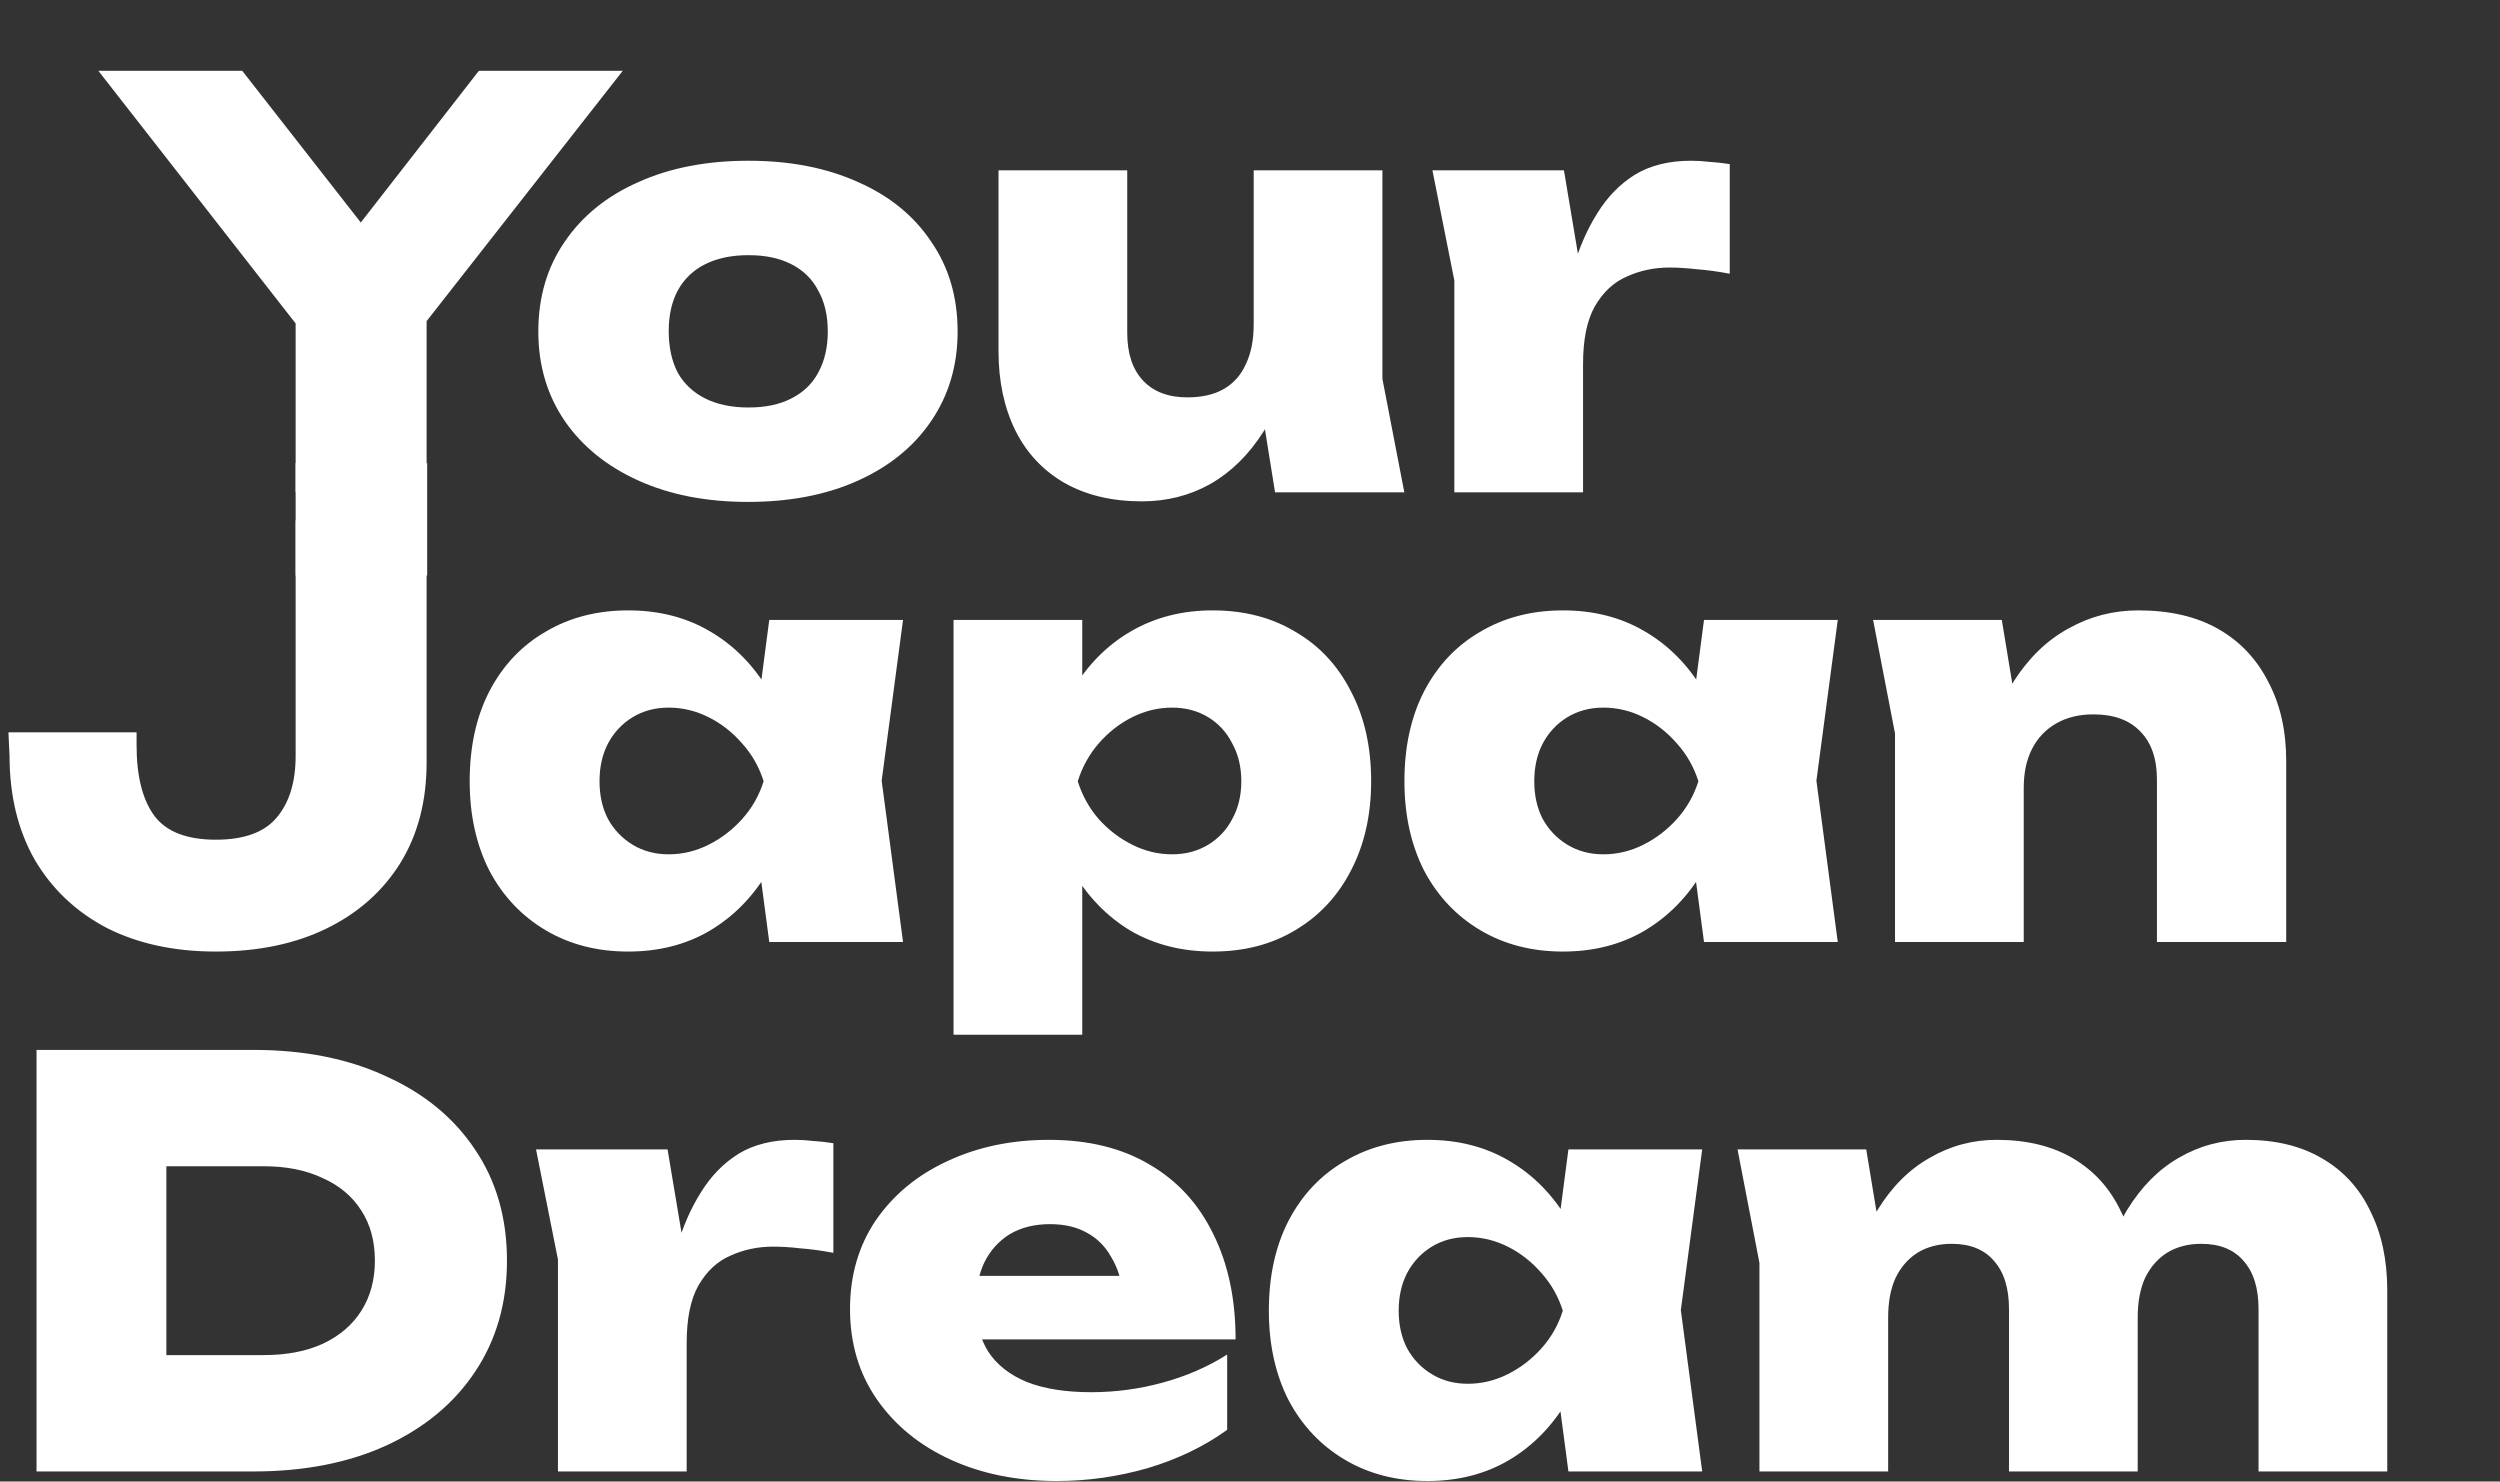 <?xml version="1.0" encoding="UTF-8"?> <svg xmlns="http://www.w3.org/2000/svg" width="2224" height="1318" viewBox="0 0 2224 1318" fill="none"><rect x="0" y="0" width="2224" height="1318" fill="#333333" stroke="none"/><path d="M7.5 651.5H121.5V663C121.5 690.667 126.833 711.667 137.5 726C148.167 740 166.333 747 192 747C217 747 235 740.5 246 727.5C257.333 714.167 263 695.833 263 672.5V463H379.5V678.5C379.5 712.833 371.667 742.667 356 768C340.333 793 318.5 812.333 290.5 826C262.5 839.667 229.667 846.5 192 846.5C155 846.5 122.667 839.5 95 825.5C67.667 811.167 46.333 791 31 765C16 738.667 8.5 707.833 8.5 672.5L7.5 651.5ZM684.332 838L670.832 736L684.832 695L670.832 654.5L684.332 551.5H803.332L784.332 694.5L803.332 838H684.332ZM709.832 695C705.832 725.333 696.999 752 683.332 775C669.999 797.667 652.665 815.333 631.332 828C610.332 840.333 586.165 846.5 558.832 846.5C531.165 846.5 506.665 840.167 485.332 827.5C463.999 814.833 447.332 797.167 435.332 774.5C423.665 751.5 417.832 725 417.832 695C417.832 664.333 423.665 637.667 435.332 615C447.332 592 463.999 574.333 485.332 562C506.665 549.333 531.165 543 558.832 543C586.165 543 610.332 549.167 631.332 561.5C652.665 573.833 670.165 591.5 683.832 614.5C697.499 637.167 706.165 664 709.832 695ZM533.332 695C533.332 707.667 535.832 718.833 540.832 728.5C546.165 738.167 553.499 745.833 562.832 751.5C572.165 757.167 582.832 760 594.832 760C607.165 760 618.999 757.167 630.332 751.5C641.665 745.833 651.665 738.167 660.332 728.5C668.999 718.833 675.332 707.667 679.332 695C675.332 682.333 668.999 671.167 660.332 661.5C651.665 651.5 641.665 643.667 630.332 638C618.999 632.333 607.165 629.5 594.832 629.5C582.832 629.5 572.165 632.333 562.832 638C553.499 643.667 546.165 651.5 540.832 661.5C535.832 671.167 533.332 682.333 533.332 695ZM848.266 551.5H962.766V628L958.266 641V728.5L962.766 754V920.5H848.266V551.5ZM927.766 695C931.766 664 940.432 637.167 953.766 614.5C967.432 591.5 984.932 573.833 1006.27 561.5C1027.6 549.167 1051.77 543 1078.77 543C1106.77 543 1131.27 549.333 1152.27 562C1173.6 574.333 1190.1 592 1201.77 615C1213.77 637.667 1219.77 664.333 1219.77 695C1219.77 725 1213.77 751.5 1201.77 774.5C1190.1 797.167 1173.6 814.833 1152.27 827.5C1131.27 840.167 1106.77 846.5 1078.77 846.5C1051.43 846.5 1027.1 840.333 1005.77 828C984.766 815.333 967.599 797.667 954.266 775C940.932 752 932.099 725.333 927.766 695ZM1104.27 695C1104.27 682.333 1101.6 671.167 1096.27 661.5C1091.27 651.5 1084.1 643.667 1074.77 638C1065.43 632.333 1054.77 629.5 1042.77 629.5C1030.43 629.5 1018.6 632.333 1007.27 638C995.932 643.667 985.932 651.5 977.266 661.5C968.932 671.167 962.766 682.333 958.766 695C962.766 707.667 968.932 718.833 977.266 728.5C985.932 738.167 995.932 745.833 1007.27 751.5C1018.6 757.167 1030.43 760 1042.77 760C1054.77 760 1065.43 757.167 1074.77 751.5C1084.1 745.833 1091.27 738.167 1096.27 728.5C1101.6 718.833 1104.27 707.667 1104.27 695ZM1515.88 838L1502.38 736L1516.38 695L1502.38 654.5L1515.88 551.5H1634.88L1615.88 694.5L1634.88 838H1515.88ZM1541.38 695C1537.38 725.333 1528.54 752 1514.88 775C1501.54 797.667 1484.21 815.333 1462.88 828C1441.88 840.333 1417.71 846.5 1390.38 846.5C1362.71 846.5 1338.21 840.167 1316.88 827.5C1295.54 814.833 1278.88 797.167 1266.88 774.5C1255.21 751.5 1249.38 725 1249.38 695C1249.38 664.333 1255.21 637.667 1266.88 615C1278.88 592 1295.54 574.333 1316.88 562C1338.21 549.333 1362.71 543 1390.38 543C1417.71 543 1441.88 549.167 1462.88 561.5C1484.21 573.833 1501.71 591.5 1515.38 614.5C1529.04 637.167 1537.71 664 1541.38 695ZM1364.88 695C1364.88 707.667 1367.38 718.833 1372.38 728.5C1377.71 738.167 1385.04 745.833 1394.38 751.5C1403.71 757.167 1414.38 760 1426.38 760C1438.71 760 1450.54 757.167 1461.88 751.5C1473.21 745.833 1483.21 738.167 1491.88 728.5C1500.54 718.833 1506.88 707.667 1510.88 695C1506.88 682.333 1500.54 671.167 1491.88 661.5C1483.21 651.5 1473.21 643.667 1461.88 638C1450.54 632.333 1438.71 629.5 1426.38 629.5C1414.38 629.5 1403.71 632.333 1394.38 638C1385.04 643.667 1377.71 651.5 1372.38 661.5C1367.38 671.167 1364.88 682.333 1364.88 695ZM1666.31 551.5H1780.81L1800.31 670V838H1685.81V652.5L1666.31 551.5ZM1902.31 543C1930.31 543 1953.98 548.5 1973.31 559.5C1992.64 570.5 2007.48 586.167 2017.81 606.5C2028.48 626.5 2033.81 650 2033.81 677V838H1918.81V693.5C1918.81 674.833 1913.81 660.5 1903.81 650.5C1894.14 640.5 1880.31 635.5 1862.31 635.5C1849.64 635.5 1838.64 638.167 1829.31 643.5C1819.98 648.833 1812.81 656.333 1807.81 666C1802.81 675.667 1800.31 687.333 1800.31 701L1765.81 683C1770.14 652 1778.81 626.167 1791.81 605.5C1805.14 584.833 1821.31 569.333 1840.31 559C1859.31 548.333 1879.98 543 1902.31 543Z" fill="white"></path><rect x="263" y="412" width="117" height="100" fill="white"></rect><path d="M263 438V254H379.5V438H263ZM87.5 63H215.5L346 230H296L426 63H554L358.5 312.5L283.5 314L87.5 63ZM665.395 446.5C628.395 446.5 595.895 440.167 567.895 427.5C539.895 414.833 518.061 397.167 502.395 374.5C486.728 351.5 478.895 325 478.895 295C478.895 264.333 486.728 237.667 502.395 215C518.061 192 539.895 174.333 567.895 162C595.895 149.333 628.561 143 665.895 143C702.895 143 735.395 149.333 763.395 162C791.395 174.333 813.061 192 828.395 215C844.061 237.667 851.895 264.333 851.895 295C851.895 325 844.061 351.5 828.395 374.5C813.061 397.167 791.395 414.833 763.395 427.5C735.395 440.167 702.728 446.5 665.395 446.5ZM665.895 362.5C680.895 362.5 693.561 359.833 703.895 354.5C714.561 349.167 722.561 341.5 727.895 331.5C733.561 321.167 736.395 309 736.395 295C736.395 280.667 733.561 268.5 727.895 258.5C722.561 248.167 714.561 240.333 703.895 235C693.561 229.667 680.895 227 665.895 227C650.895 227 638.061 229.667 627.395 235C616.728 240.333 608.561 248.167 602.895 258.5C597.561 268.5 594.895 280.5 594.895 294.5C594.895 308.833 597.561 321.167 602.895 331.5C608.561 341.5 616.728 349.167 627.395 354.5C638.061 359.833 650.895 362.5 665.895 362.5ZM1015.79 446C989.118 446 966.118 440.5 946.785 429.5C927.785 418.5 913.285 403 903.285 383C893.285 362.667 888.285 339.167 888.285 312.5V151.5H1002.79V296C1002.79 314.333 1007.45 328.5 1016.79 338.5C1026.12 348.5 1039.29 353.5 1056.29 353.5C1069.29 353.5 1080.12 351 1088.79 346C1097.45 341 1103.95 333.667 1108.29 324C1112.95 314.333 1115.29 302.5 1115.29 288.5L1149.79 306.5C1145.79 336.833 1137.29 362.5 1124.29 383.5C1111.29 404.167 1095.45 419.833 1076.79 430.5C1058.45 440.833 1038.12 446 1015.79 446ZM1134.29 438L1115.29 319.5V151.5H1229.79V337L1249.29 438H1134.29ZM1274.28 151.5H1391.28L1408.28 253V438H1293.78V249.5L1274.28 151.5ZM1538.78 146V243.5C1528.11 241.5 1518.28 240.167 1509.28 239.5C1500.61 238.5 1492.61 238 1485.28 238C1471.61 238 1458.95 240.667 1447.28 246C1435.61 251 1426.11 259.833 1418.78 272.5C1411.78 284.833 1408.28 302 1408.28 324L1387.28 298C1390.28 277.333 1394.28 257.833 1399.28 239.5C1404.61 220.833 1411.78 204.333 1420.78 190C1429.78 175.333 1440.95 163.833 1454.28 155.5C1467.95 147.167 1484.61 143 1504.28 143C1509.61 143 1515.11 143.333 1520.78 144C1526.45 144.333 1532.45 145 1538.78 146Z" fill="white"></path><path d="M225.5 934C270.5 934 309.833 941.833 343.5 957.5C377.5 972.833 403.833 994.5 422.5 1022.5C441.5 1050.5 451 1083.5 451 1121.5C451 1159.17 441.5 1192.17 422.5 1220.5C403.833 1248.5 377.5 1270.33 343.5 1286C309.833 1301.33 270.5 1309 225.5 1309H32.5V934H225.5ZM148 1258.5L94.5 1205.5H234.5C254.833 1205.5 272.333 1202.17 287 1195.5C302 1188.5 313.5 1178.67 321.5 1166C329.5 1153.33 333.5 1138.5 333.5 1121.5C333.5 1104.17 329.5 1089.33 321.5 1077C313.5 1064.33 302 1054.67 287 1048C272.333 1041 254.833 1037.5 234.5 1037.5H94.5L148 984.5V1258.5ZM476.855 1022.5H593.855L610.855 1124V1309H496.355V1120.5L476.855 1022.5ZM741.355 1017V1114.5C730.689 1112.5 720.855 1111.17 711.855 1110.5C703.189 1109.5 695.189 1109 687.855 1109C674.189 1109 661.522 1111.67 649.855 1117C638.189 1122 628.689 1130.83 621.355 1143.5C614.355 1155.83 610.855 1173 610.855 1195L589.855 1169C592.855 1148.33 596.855 1128.83 601.855 1110.5C607.189 1091.83 614.355 1075.33 623.355 1061C632.355 1046.33 643.522 1034.83 656.855 1026.5C670.522 1018.17 687.189 1014 706.855 1014C712.189 1014 717.689 1014.33 723.355 1015C729.022 1015.33 735.022 1016 741.355 1017ZM940.176 1317.5C904.842 1317.5 873.342 1311.17 845.676 1298.5C818.009 1285.83 796.176 1268 780.176 1245C764.176 1222 756.176 1195.17 756.176 1164.5C756.176 1134.5 763.842 1108.17 779.176 1085.5C794.842 1062.83 816.009 1045.33 842.676 1033C869.676 1020.33 899.842 1014 933.176 1014C968.176 1014 998.009 1021.33 1022.68 1036C1047.34 1050.33 1066.18 1070.83 1079.18 1097.5C1092.51 1124.17 1099.18 1155.5 1099.18 1191.5H849.676V1135H1033.18L999.676 1154C998.009 1139.67 994.342 1127.83 988.676 1118.5C983.342 1108.83 976.009 1101.5 966.676 1096.5C957.676 1091.5 946.842 1089 934.176 1089C920.176 1089 908.176 1092 898.176 1098C888.509 1104 881.009 1112.33 875.676 1123C870.676 1133.67 868.176 1145.83 868.176 1159.5C868.176 1176.5 871.842 1190.83 879.176 1202.5C886.842 1214.17 898.342 1223.17 913.676 1229.5C929.009 1235.5 948.009 1238.5 970.676 1238.5C992.342 1238.5 1013.51 1235.67 1034.18 1230C1055.18 1224.33 1074.34 1216 1091.68 1205V1272C1071.34 1286.67 1047.84 1298 1021.18 1306C994.509 1313.67 967.509 1317.5 940.176 1317.5ZM1395.27 1309L1381.77 1207L1395.77 1166L1381.77 1125.5L1395.27 1022.5H1514.27L1495.27 1165.5L1514.27 1309H1395.27ZM1420.77 1166C1416.77 1196.33 1407.94 1223 1394.27 1246C1380.94 1268.67 1363.6 1286.33 1342.27 1299C1321.27 1311.33 1297.1 1317.5 1269.77 1317.5C1242.1 1317.5 1217.6 1311.17 1196.27 1298.5C1174.94 1285.83 1158.27 1268.17 1146.27 1245.5C1134.6 1222.5 1128.77 1196 1128.77 1166C1128.77 1135.33 1134.6 1108.67 1146.27 1086C1158.27 1063 1174.94 1045.33 1196.27 1033C1217.6 1020.33 1242.1 1014 1269.77 1014C1297.1 1014 1321.27 1020.17 1342.27 1032.5C1363.6 1044.83 1381.1 1062.5 1394.77 1085.5C1408.44 1108.17 1417.1 1135 1420.77 1166ZM1244.27 1166C1244.27 1178.67 1246.77 1189.83 1251.77 1199.5C1257.1 1209.17 1264.44 1216.83 1273.77 1222.5C1283.1 1228.17 1293.77 1231 1305.77 1231C1318.1 1231 1329.94 1228.17 1341.27 1222.5C1352.6 1216.83 1362.6 1209.17 1371.27 1199.5C1379.94 1189.83 1386.27 1178.67 1390.27 1166C1386.27 1153.33 1379.94 1142.17 1371.27 1132.5C1362.6 1122.5 1352.6 1114.67 1341.27 1109C1329.94 1103.33 1318.1 1100.5 1305.77 1100.5C1293.77 1100.5 1283.1 1103.33 1273.77 1109C1264.44 1114.67 1257.1 1122.5 1251.77 1132.5C1246.77 1142.17 1244.27 1153.33 1244.27 1166ZM1545.7 1022.5H1660.2L1679.7 1141V1309H1565.2V1123.5L1545.7 1022.5ZM1776.2 1014C1802.87 1014 1825.54 1019.5 1844.2 1030.5C1862.87 1041.5 1877.04 1057.17 1886.7 1077.5C1896.7 1097.5 1901.7 1121 1901.7 1148V1309H1787.2V1164.5C1787.2 1145.83 1782.7 1131.5 1773.7 1121.5C1765.04 1111.5 1752.54 1106.5 1736.2 1106.5C1724.54 1106.5 1714.37 1109.17 1705.7 1114.5C1697.37 1119.83 1690.87 1127.33 1686.2 1137C1681.87 1146.67 1679.7 1158.33 1679.7 1172L1645.2 1154C1649.54 1123 1657.87 1097.17 1670.2 1076.5C1682.87 1055.83 1698.37 1040.33 1716.7 1030C1735.04 1019.33 1754.87 1014 1776.2 1014ZM1997.7 1014C2024.37 1014 2047.04 1019.5 2065.7 1030.5C2084.7 1041.5 2099.04 1057.17 2108.7 1077.5C2118.7 1097.5 2123.7 1121 2123.7 1148V1309H2009.2V1164.5C2009.2 1145.83 2004.7 1131.5 1995.7 1121.5C1987.04 1111.5 1974.54 1106.5 1958.2 1106.5C1946.54 1106.5 1936.37 1109.17 1927.7 1114.5C1919.37 1119.83 1912.87 1127.33 1908.2 1137C1903.87 1146.67 1901.7 1158.33 1901.7 1172L1867.2 1154C1871.54 1123 1879.87 1097.17 1892.2 1076.5C1904.87 1055.83 1920.2 1040.33 1938.2 1030C1956.54 1019.33 1976.37 1014 1997.7 1014Z" fill="white"></path></svg> 